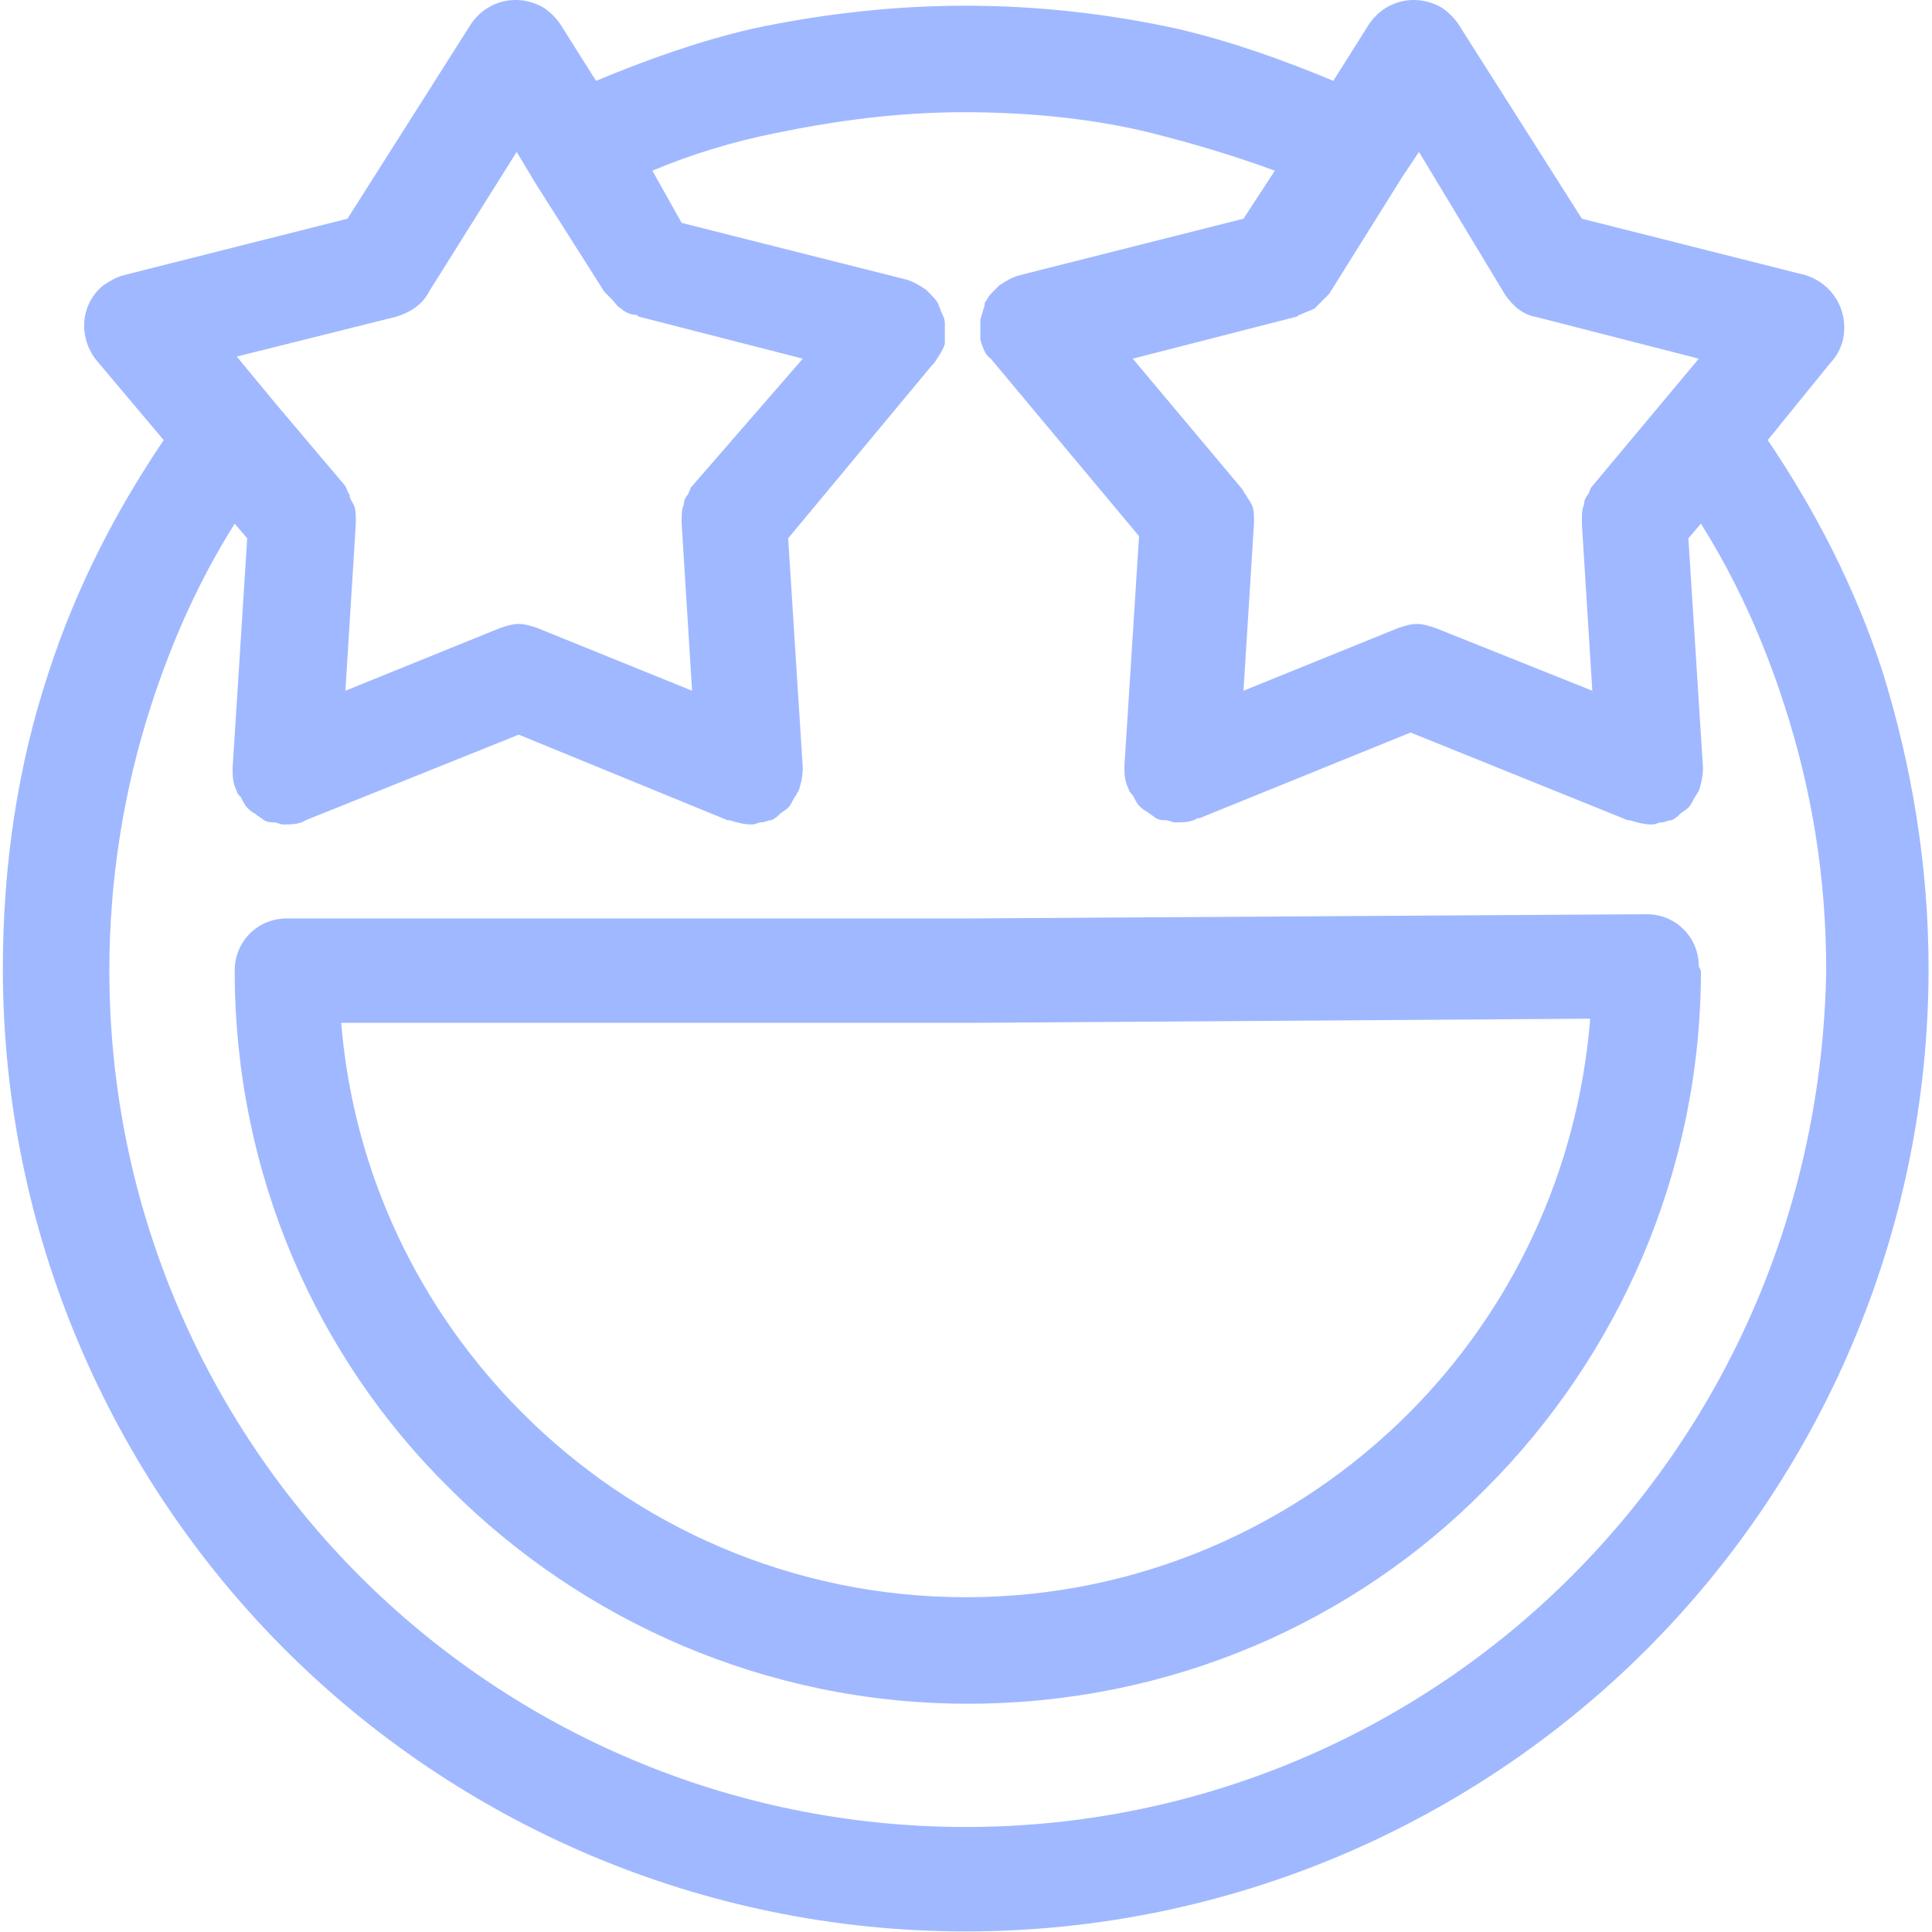 <?xml version="1.0" encoding="UTF-8"?>
<svg width="40px" height="40px" viewBox="0 0 40 40" version="1.1" xmlns="http://www.w3.org/2000/svg" xmlns:xlink="http://www.w3.org/1999/xlink">
    <title>famous</title>
    <g id="Design" stroke="none" stroke-width="1" fill="none" fill-rule="evenodd">
        <g id="Home" transform="translate(-1198, -1164)" fill="#A0B8FF" fill-rule="nonzero">
            <g id="famous" transform="translate(1198, 1164)">
                <path d="M38.978,13.912 C38.416,12.182 37.594,10.582 36.599,9.112 L37.897,7.512 C38.026,7.382 38.113,7.21 38.156,7.037 C38.286,6.431 37.94,5.869 37.378,5.696 L32.751,4.528 L30.199,0.507 C30.113,0.377 29.983,0.247 29.853,0.161 C29.334,-0.142 28.686,-0.012 28.34,0.507 L27.605,1.674 C26.567,1.242 25.486,0.853 24.362,0.593 C22.978,0.291 21.507,0.118 19.994,0.118 C18.48,0.118 17.01,0.291 15.583,0.593 C14.459,0.853 13.378,1.242 12.34,1.674 L11.605,0.507 C11.518,0.377 11.389,0.247 11.259,0.161 C10.74,-0.142 10.091,-0.012 9.745,0.507 L7.194,4.528 L2.567,5.696 C2.394,5.739 2.264,5.826 2.134,5.912 C1.659,6.301 1.616,6.993 2.005,7.469 L3.389,9.112 C2.394,10.582 1.572,12.182 1.01,13.912 C0.362,15.858 0.059,17.934 0.059,20.053 C0.059,25.545 2.307,30.561 5.897,34.15 C9.486,37.739 14.502,39.988 19.994,39.988 C25.486,39.988 30.502,37.739 34.091,34.15 C37.68,30.561 39.929,25.545 39.929,20.053 C39.929,17.934 39.583,15.858 38.978,13.912 Z M26.913,6.518 C26.999,6.474 27.129,6.431 27.216,6.388 C27.259,6.345 27.302,6.301 27.389,6.215 C27.432,6.172 27.475,6.128 27.518,6.085 L29.032,3.664 L29.378,3.145 L31.151,6.085 C31.324,6.345 31.54,6.518 31.799,6.561 L35.172,7.426 L32.967,10.064 C32.924,10.107 32.924,10.15 32.88,10.237 C32.837,10.28 32.794,10.366 32.794,10.453 C32.751,10.539 32.751,10.669 32.751,10.755 C32.751,10.799 32.751,10.842 32.751,10.842 L32.967,14.301 L29.724,13.004 C29.594,12.961 29.464,12.918 29.334,12.918 C29.205,12.918 29.075,12.961 28.945,13.004 L25.745,14.301 L25.962,10.842 C25.962,10.799 25.962,10.755 25.962,10.755 C25.962,10.669 25.962,10.539 25.918,10.453 C25.875,10.366 25.832,10.323 25.789,10.237 C25.745,10.193 25.745,10.15 25.702,10.107 L23.453,7.426 L26.826,6.561 C26.87,6.561 26.87,6.518 26.913,6.518 Z M8.189,6.561 C8.491,6.474 8.751,6.301 8.88,6.042 L10.697,3.145 L11.086,3.793 L12.513,6.042 L12.556,6.085 C12.599,6.128 12.643,6.172 12.686,6.215 C12.729,6.258 12.772,6.345 12.859,6.388 C12.945,6.474 13.075,6.518 13.162,6.518 C13.205,6.518 13.205,6.561 13.248,6.561 L16.621,7.426 L14.329,10.064 C14.286,10.107 14.286,10.15 14.243,10.237 C14.199,10.28 14.156,10.366 14.156,10.453 C14.113,10.539 14.113,10.669 14.113,10.755 C14.113,10.799 14.113,10.842 14.113,10.842 L14.329,14.301 L11.129,13.004 C10.999,12.961 10.87,12.918 10.74,12.918 C10.61,12.918 10.48,12.961 10.351,13.004 L7.151,14.301 L7.367,10.842 C7.367,10.799 7.367,10.755 7.367,10.755 C7.367,10.669 7.367,10.539 7.324,10.453 C7.28,10.366 7.237,10.323 7.237,10.237 C7.194,10.193 7.194,10.15 7.151,10.064 L5.724,8.377 L4.902,7.382 L8.189,6.561 Z M32.534,32.637 C29.334,35.837 24.88,37.826 19.994,37.826 C15.107,37.826 10.653,35.837 7.453,32.637 C4.253,29.437 2.264,24.982 2.264,20.096 C2.264,18.193 2.567,16.334 3.129,14.604 C3.562,13.264 4.124,12.01 4.859,10.842 L5.118,11.145 L4.816,15.901 C4.816,16.074 4.816,16.204 4.902,16.377 C4.902,16.42 4.945,16.464 4.989,16.507 C5.032,16.593 5.075,16.68 5.118,16.723 C5.162,16.766 5.205,16.81 5.291,16.853 C5.334,16.896 5.421,16.939 5.464,16.982 C5.551,17.026 5.594,17.026 5.68,17.026 C5.724,17.026 5.81,17.069 5.853,17.069 C5.853,17.069 5.853,17.069 5.897,17.069 C6.026,17.069 6.199,17.069 6.329,16.982 L10.74,15.21 L15.064,16.982 L15.107,16.982 C15.237,17.026 15.41,17.069 15.54,17.069 C15.54,17.069 15.54,17.069 15.583,17.069 C15.626,17.069 15.713,17.026 15.756,17.026 C15.843,17.026 15.886,16.982 15.972,16.982 C16.059,16.939 16.102,16.896 16.145,16.853 C16.189,16.81 16.275,16.766 16.318,16.723 C16.362,16.68 16.405,16.593 16.448,16.507 C16.491,16.464 16.491,16.42 16.534,16.377 C16.578,16.247 16.621,16.074 16.621,15.901 L16.318,11.145 L19.302,7.555 L19.345,7.512 C19.432,7.382 19.518,7.253 19.562,7.123 C19.562,7.123 19.562,7.123 19.562,7.08 C19.562,6.993 19.562,6.95 19.562,6.864 C19.562,6.82 19.562,6.734 19.562,6.691 C19.562,6.604 19.518,6.518 19.475,6.431 C19.475,6.388 19.432,6.345 19.432,6.301 C19.389,6.215 19.302,6.128 19.259,6.085 C19.216,6.042 19.216,6.042 19.172,5.999 C19.043,5.912 18.913,5.826 18.74,5.782 L14.113,4.615 L13.507,3.534 C14.329,3.188 15.194,2.928 16.059,2.755 C17.313,2.496 18.61,2.323 19.951,2.323 C21.291,2.323 22.632,2.453 23.843,2.755 C24.707,2.972 25.572,3.231 26.394,3.534 L25.745,4.528 L21.118,5.696 C20.945,5.739 20.816,5.826 20.686,5.912 C20.643,5.955 20.643,5.955 20.599,5.999 C20.513,6.085 20.47,6.128 20.426,6.215 C20.383,6.258 20.383,6.301 20.383,6.345 C20.34,6.431 20.34,6.518 20.297,6.604 C20.297,6.647 20.297,6.734 20.297,6.777 C20.297,6.864 20.297,6.907 20.297,6.993 C20.297,6.993 20.297,6.993 20.297,7.037 C20.34,7.166 20.383,7.339 20.513,7.426 L23.583,11.101 L23.28,15.858 C23.28,16.031 23.28,16.161 23.367,16.334 C23.367,16.377 23.41,16.42 23.453,16.464 C23.497,16.55 23.54,16.637 23.583,16.68 C23.626,16.723 23.67,16.766 23.756,16.81 C23.799,16.853 23.886,16.896 23.929,16.939 C24.016,16.982 24.059,16.982 24.145,16.982 C24.189,16.982 24.275,17.026 24.318,17.026 C24.318,17.026 24.318,17.026 24.362,17.026 C24.491,17.026 24.664,17.026 24.794,16.939 L24.837,16.939 L29.205,15.166 L33.702,16.982 L33.745,16.982 C33.875,17.026 34.048,17.069 34.178,17.069 C34.178,17.069 34.178,17.069 34.221,17.069 C34.264,17.069 34.351,17.026 34.394,17.026 C34.48,17.026 34.524,16.982 34.61,16.982 C34.697,16.939 34.74,16.896 34.783,16.853 C34.826,16.81 34.913,16.766 34.956,16.723 C34.999,16.68 35.043,16.593 35.086,16.507 C35.129,16.464 35.129,16.42 35.172,16.377 C35.216,16.247 35.259,16.074 35.259,15.901 L34.956,11.145 L35.216,10.842 C35.951,12.01 36.513,13.264 36.945,14.604 C37.507,16.334 37.81,18.15 37.81,20.096 C37.724,24.982 35.778,29.393 32.534,32.637 Z" id="Shape"></path>
                <path d="M35.172,20.01 C35.172,19.404 34.697,18.928 34.091,18.928 L20.124,19.015 C20.08,19.015 20.08,19.015 20.037,19.015 L5.94,19.015 C5.334,19.015 4.859,19.491 4.859,20.096 C4.859,24.291 6.545,28.096 9.313,30.82 C12.037,33.545 15.843,35.274 20.037,35.274 C24.232,35.274 28.037,33.588 30.762,30.82 C33.486,28.096 35.216,24.291 35.216,20.096 L35.172,20.01 Z M29.162,29.264 C26.826,31.599 23.583,33.069 19.994,33.069 C16.405,33.069 13.162,31.599 10.826,29.264 C8.707,27.145 7.324,24.334 7.064,21.177 L19.994,21.177 C20.037,21.177 20.08,21.177 20.08,21.177 L32.924,21.091 C32.664,24.291 31.28,27.145 29.162,29.264 Z" id="Shape"></path>
            </g>
        </g>
    </g>
</svg>